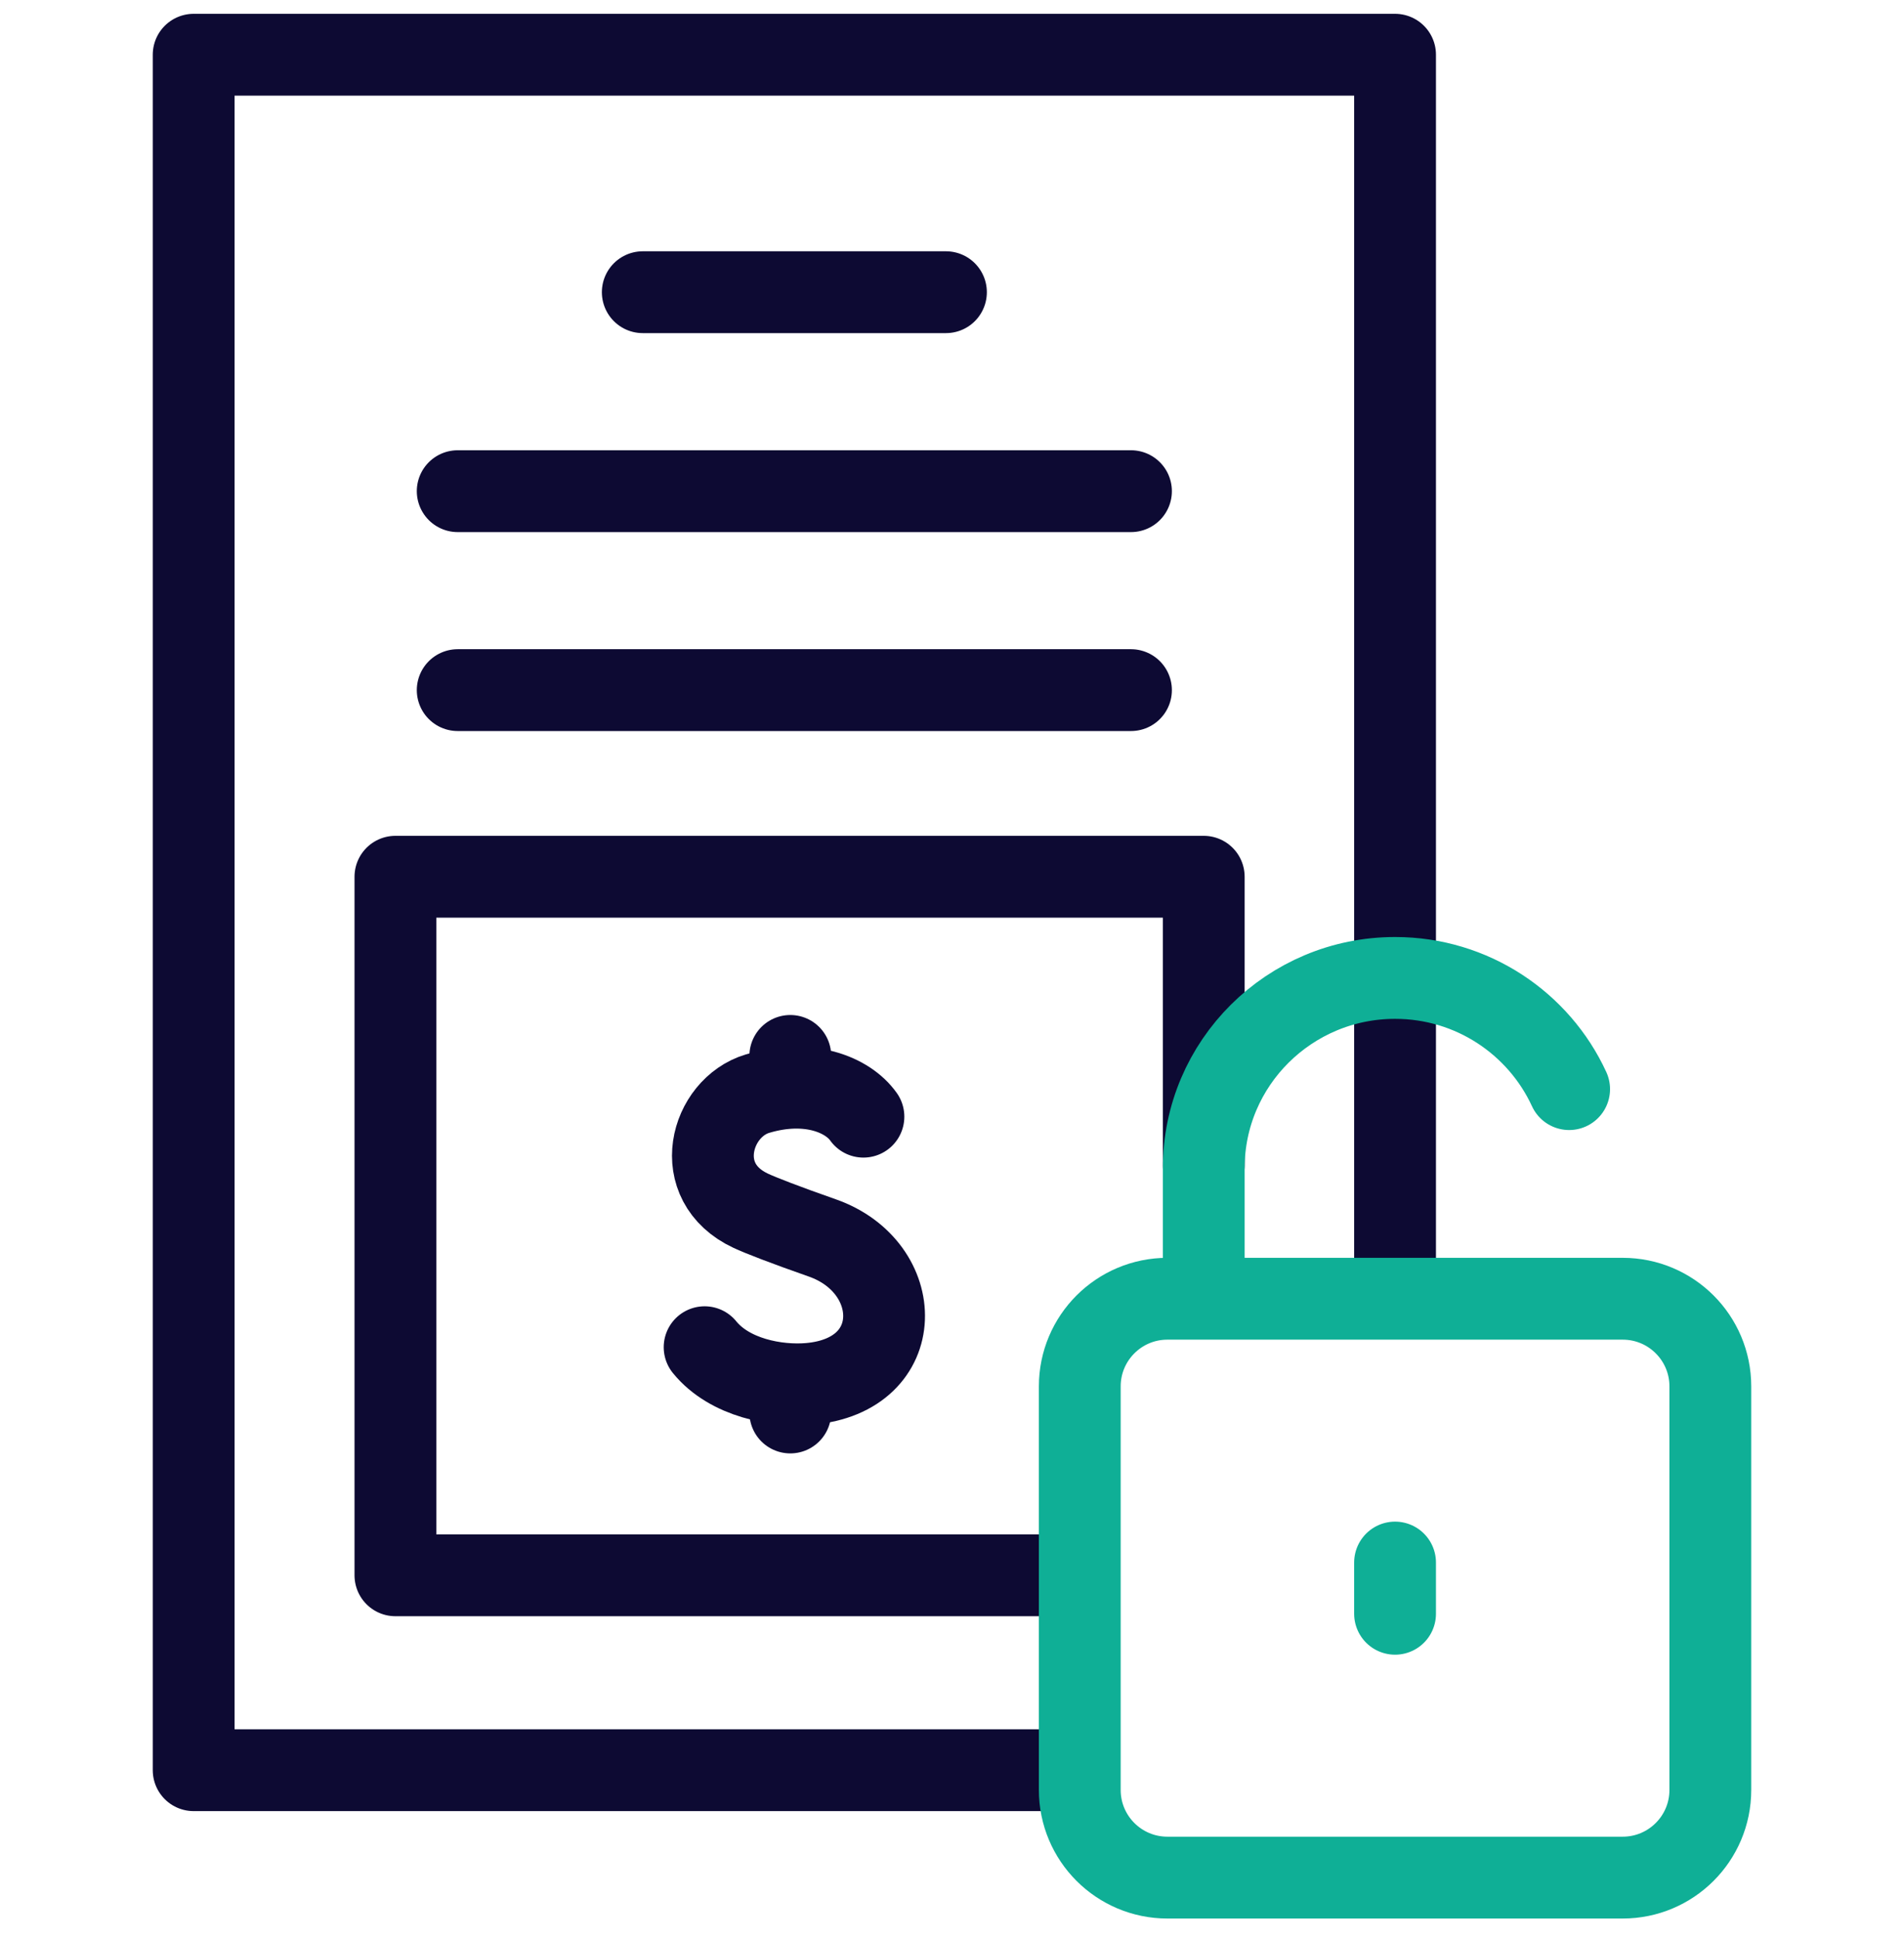 <?xml version="1.0" encoding="UTF-8"?>
<svg xmlns="http://www.w3.org/2000/svg" width="56" height="57" viewBox="0 0 56 57" fill="none">
  <g clip-path="url(#clip0_4644_2217)">
    <path d="M35.404 34.277V25.777H11.63V46.315H31.493" stroke="#0D0A33" stroke-width="2.406" stroke-miterlimit="10" stroke-linecap="round" stroke-linejoin="round"></path>
    <path d="M31.446 52.045H5.696V1.609H41.031V37.887" stroke="#0D0A33" stroke-width="2.406" stroke-miterlimit="10" stroke-linecap="round" stroke-linejoin="round"></path>
    <path d="M18.905 8.591H27.822" stroke="#0D0A33" stroke-width="2.406" stroke-miterlimit="10" stroke-linecap="round" stroke-linejoin="round"></path>
    <path d="M13.462 14.441H33.264" stroke="#0D0A33" stroke-width="2.406" stroke-miterlimit="10" stroke-linecap="round" stroke-linejoin="round"></path>
    <path d="M13.462 20.29H33.264" stroke="#0D0A33" stroke-width="2.406" stroke-miterlimit="10" stroke-linecap="round" stroke-linejoin="round"></path>
    <path d="M25.395 32.831C24.937 32.185 23.785 31.705 22.28 32.154C20.898 32.566 20.279 34.756 22.082 35.598C22.364 35.73 23.089 36.012 24.183 36.395C26.63 37.251 26.71 40.434 23.806 40.686C22.838 40.769 21.458 40.512 20.724 39.609" stroke="#0D0A33" stroke-width="2.406" stroke-miterlimit="10" stroke-linecap="round" stroke-linejoin="round"></path>
    <path d="M23.244 40.786V41.528" stroke="#0D0A33" stroke-width="2.406" stroke-miterlimit="10" stroke-linecap="round" stroke-linejoin="round"></path>
    <path d="M23.244 31.045V31.926" stroke="#0D0A33" stroke-width="2.406" stroke-miterlimit="10" stroke-linecap="round" stroke-linejoin="round"></path>
    <path d="M35.404 37.446V34.345C35.404 31.256 37.924 28.752 41.031 28.752C43.305 28.752 45.263 30.092 46.151 32.021" stroke="#0FAF96" stroke-width="2.406" stroke-miterlimit="10" stroke-linecap="round" stroke-linejoin="round"></path>
    <path d="M47.727 55.203H34.335C32.912 55.203 31.758 54.049 31.758 52.626V40.761C31.758 39.337 32.912 38.184 34.335 38.184H47.727C49.15 38.184 50.304 39.337 50.304 40.761V52.626C50.304 54.049 49.15 55.203 47.727 55.203Z" stroke="#0FAF96" stroke-width="2.406" stroke-miterlimit="10" stroke-linecap="round" stroke-linejoin="round"></path>
    <path d="M41.031 45.94V47.446" stroke="#0FAF96" stroke-width="2.406" stroke-miterlimit="10" stroke-linecap="round" stroke-linejoin="round"></path>
  </g>
  <defs>
    <clipPath id="clip0_4644_2217">
      <rect width="56" height="56" fill="white" transform="translate(0 0.406)"></rect>
    </clipPath>
  </defs>
</svg>
